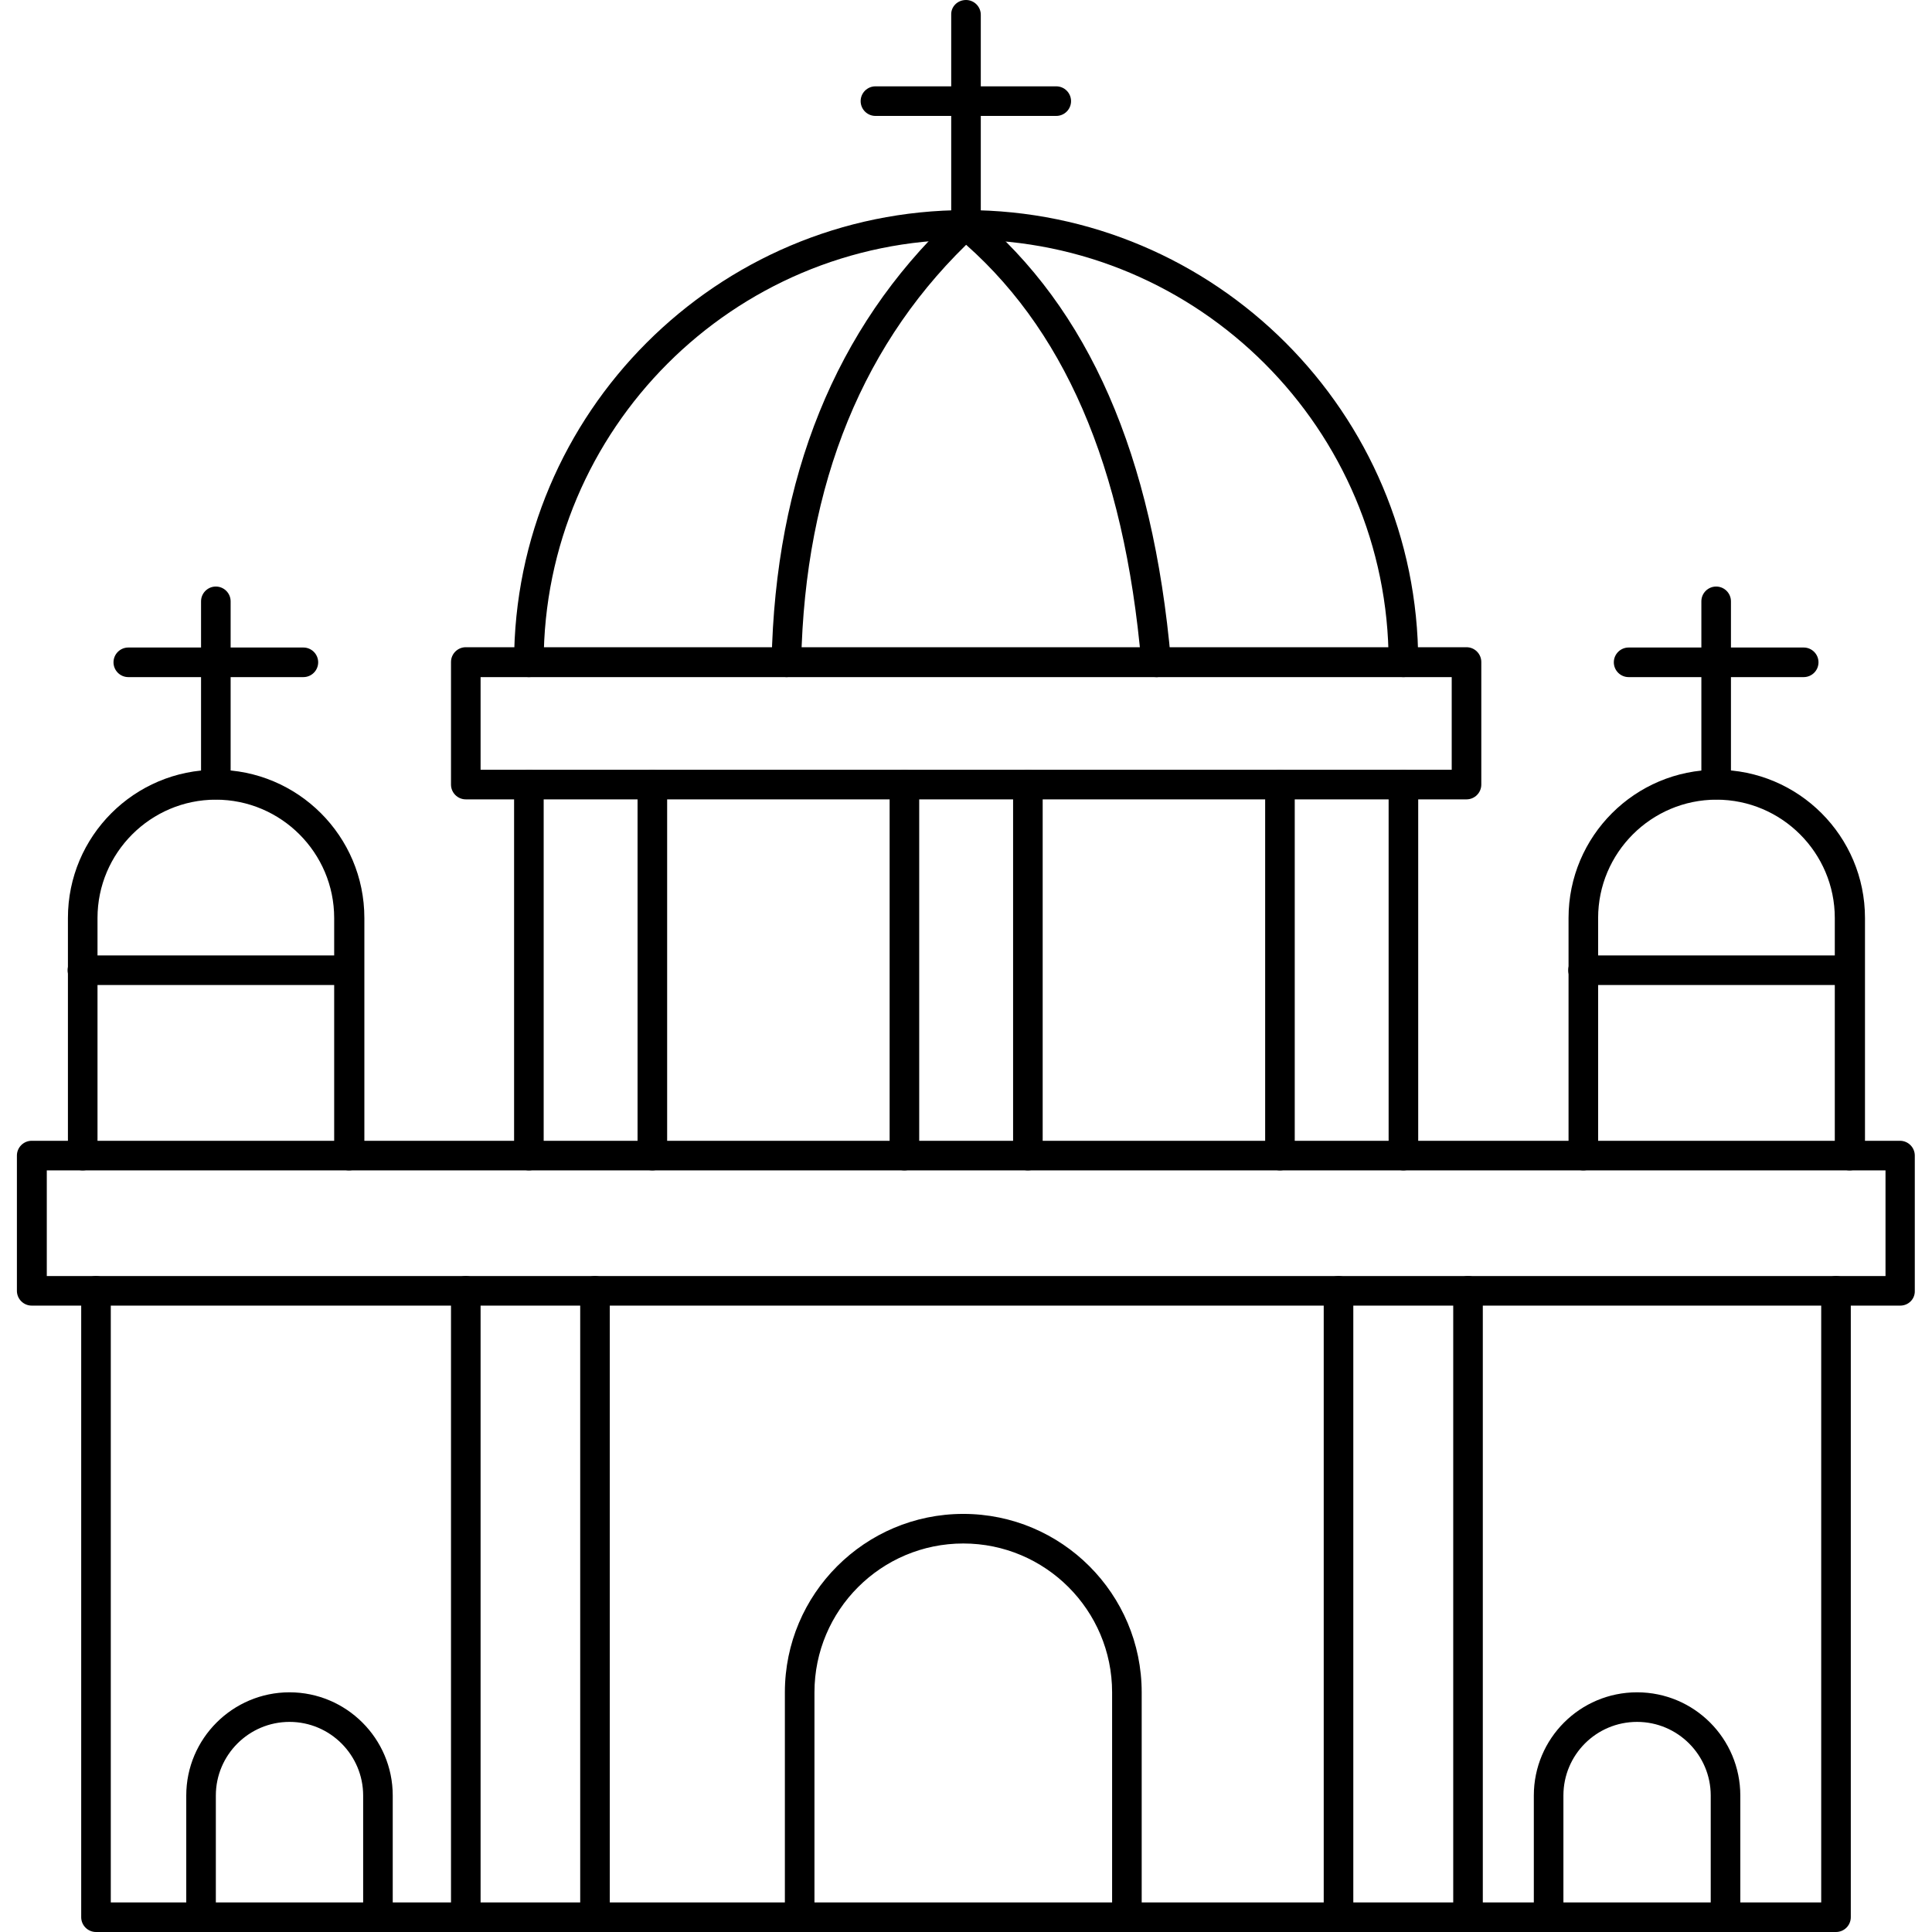 <?xml version="1.0" encoding="utf-8"?>
<!-- Generator: Adobe Illustrator 23.0.0, SVG Export Plug-In . SVG Version: 6.00 Build 0)  -->
<svg version="1.1" id="Layer_1" xmlns="http://www.w3.org/2000/svg" xmlns:xlink="http://www.w3.org/1999/xlink" x="0px" y="0px"
	 viewBox="0 0 64 64" style="enable-background:new 0 0 64 64;" xml:space="preserve">
<g>
	<g>
		<path d="M48.58,26.48H15.43c-0.27,0-0.49-0.22-0.49-0.49v-4.06c0-0.27,0.22-0.49,0.49-0.49h33.15c0.27,0,0.49,0.22,0.49,0.49v4.06
			C49.07,26.26,48.85,26.48,48.58,26.48z M15.92,25.5h32.17v-3.07H15.92V25.5z"/>
	</g>
	<g>
		<path d="M46.49,22.43c-0.27,0-0.49-0.22-0.49-0.49c0-7.72-6.28-14-14-14c-7.71,0-13.99,6.28-13.99,14c0,0.27-0.22,0.49-0.49,0.49
			s-0.49-0.22-0.49-0.49c0-8.26,6.72-14.98,14.97-14.98c8.26,0,14.98,6.72,14.98,14.98C46.98,22.21,46.76,22.43,46.49,22.43z"/>
	</g>
	<g>
		<path d="M26.05,22.43C26.05,22.43,26.04,22.43,26.05,22.43c-0.28-0.01-0.5-0.23-0.49-0.5c0.12-6.12,2.12-11.06,5.95-14.69V0.49
			C31.5,0.22,31.72,0,32,0c0.27,0,0.49,0.22,0.49,0.49v6.95c0,0.14-0.06,0.27-0.16,0.36c-3.72,3.45-5.67,8.21-5.79,14.14
			C26.54,22.21,26.32,22.43,26.05,22.43z"/>
	</g>
	<g>
		<path d="M34.99,3.84H29c-0.27,0-0.49-0.22-0.49-0.49S28.73,2.86,29,2.86h5.99c0.27,0,0.49,0.22,0.49,0.49S35.26,3.84,34.99,3.84z"
			/>
	</g>
	<g>
		<path d="M38.3,22.43c-0.25,0-0.47-0.19-0.49-0.45c-0.57-6.56-2.58-11.19-6.13-14.15c-0.21-0.17-0.24-0.48-0.06-0.69
			c0.17-0.21,0.49-0.24,0.69-0.06c3.76,3.14,5.88,7.99,6.48,14.82c0.02,0.27-0.18,0.51-0.45,0.53
			C38.33,22.43,38.31,22.43,38.3,22.43z"/>
	</g>
	<g>
		<path d="M17.52,38.77c-0.27,0-0.49-0.22-0.49-0.49V25.99c0-0.27,0.22-0.49,0.49-0.49s0.49,0.22,0.49,0.49v12.29
			C18.01,38.55,17.79,38.77,17.52,38.77z"/>
	</g>
	<g>
		<path d="M21.61,38.77c-0.27,0-0.49-0.22-0.49-0.49V25.99c0-0.27,0.22-0.49,0.49-0.49c0.27,0,0.49,0.22,0.49,0.49v12.29
			C22.1,38.55,21.88,38.77,21.61,38.77z"/>
	</g>
	<g>
		<path d="M29.96,38.77c-0.27,0-0.49-0.22-0.49-0.49V25.99c0-0.27,0.22-0.49,0.49-0.49c0.27,0,0.49,0.22,0.49,0.49v12.29
			C30.45,38.55,30.23,38.77,29.96,38.77z"/>
	</g>
	<g>
		<path d="M34.05,38.77c-0.27,0-0.49-0.22-0.49-0.49V25.99c0-0.27,0.22-0.49,0.49-0.49s0.49,0.22,0.49,0.49v12.29
			C34.54,38.55,34.32,38.77,34.05,38.77z"/>
	</g>
	<g>
		<path d="M42.4,38.77c-0.27,0-0.49-0.22-0.49-0.49V25.99c0-0.27,0.22-0.49,0.49-0.49c0.27,0,0.49,0.22,0.49,0.49v12.29
			C42.89,38.55,42.67,38.77,42.4,38.77z"/>
	</g>
	<g>
		<path d="M46.49,38.77c-0.27,0-0.49-0.22-0.49-0.49V25.99c0-0.27,0.22-0.49,0.49-0.49s0.49,0.22,0.49,0.49v12.29
			C46.98,38.55,46.76,38.77,46.49,38.77z"/>
	</g>
	<g>
		<path d="M62.95,43.25H1.05c-0.27,0-0.49-0.22-0.49-0.49v-4.48c0-0.27,0.22-0.49,0.49-0.49h61.89c0.27,0,0.49,0.22,0.49,0.49v4.48
			C63.44,43.03,63.22,43.25,62.95,43.25z M1.55,42.27h60.91v-3.5H1.55V42.27z"/>
	</g>
	<g>
		<path d="M60.82,64H3.18c-0.27,0-0.49-0.22-0.49-0.49V42.76c0-0.27,0.22-0.49,0.49-0.49s0.49,0.22,0.49,0.49v20.26h56.66V42.76
			c0-0.27,0.22-0.49,0.49-0.49c0.27,0,0.49,0.22,0.49,0.49v20.75C61.31,63.78,61.09,64,60.82,64z"/>
	</g>
	<g>
		<path d="M15.43,64c-0.27,0-0.49-0.22-0.49-0.49V42.76c0-0.27,0.22-0.49,0.49-0.49c0.27,0,0.49,0.22,0.49,0.49v20.75
			C15.92,63.78,15.7,64,15.43,64z"/>
	</g>
	<g>
		<path d="M19.71,64c-0.27,0-0.49-0.22-0.49-0.49V42.76c0-0.27,0.22-0.49,0.49-0.49s0.49,0.22,0.49,0.49v20.75
			C20.21,63.78,19.99,64,19.71,64z"/>
	</g>
	<g>
		<path d="M44.34,64c-0.27,0-0.49-0.22-0.49-0.49V42.76c0-0.27,0.22-0.49,0.49-0.49c0.27,0,0.49,0.22,0.49,0.49v20.75
			C44.83,63.78,44.61,64,44.34,64z"/>
	</g>
	<g>
		<path d="M48.63,64c-0.27,0-0.49-0.22-0.49-0.49V42.76c0-0.27,0.22-0.49,0.49-0.49c0.27,0,0.49,0.22,0.49,0.49v20.75
			C49.12,63.78,48.9,64,48.63,64z"/>
	</g>
	<g>
		<path d="M37.33,64c-0.27,0-0.49-0.22-0.49-0.49v-7.45c0-2.72-2.21-4.93-4.93-4.93s-4.93,2.21-4.93,4.93v7.45
			c0,0.27-0.22,0.49-0.49,0.49S26,63.78,26,63.51v-7.45c0-3.26,2.65-5.91,5.91-5.91c3.26,0,5.91,2.65,5.91,5.91v7.45
			C37.82,63.78,37.6,64,37.33,64z"/>
	</g>
	<g>
		<path d="M12.52,64c-0.27,0-0.49-0.22-0.49-0.49v-4.03c0-1.34-1.09-2.44-2.44-2.44c-1.34,0-2.44,1.09-2.44,2.44v4.03
			c0,0.27-0.22,0.49-0.49,0.49c-0.27,0-0.49-0.22-0.49-0.49v-4.03c0-1.89,1.54-3.42,3.42-3.42s3.42,1.53,3.42,3.42v4.03
			C13.02,63.78,12.8,64,12.52,64z"/>
	</g>
	<g>
		<path d="M57.16,64c-0.27,0-0.49-0.22-0.49-0.49v-4.03c0-1.34-1.09-2.44-2.44-2.44s-2.44,1.09-2.44,2.44v4.03
			c0,0.27-0.22,0.49-0.49,0.49c-0.27,0-0.49-0.22-0.49-0.49v-4.03c0-1.89,1.53-3.42,3.42-3.42s3.42,1.53,3.42,3.42v4.03
			C57.65,63.78,57.43,64,57.16,64z"/>
	</g>
	<g>
		<path d="M11.56,38.77c-0.27,0-0.49-0.22-0.49-0.49v-7.87c0-2.16-1.76-3.92-3.92-3.92s-3.92,1.76-3.92,3.92v7.87
			c0,0.27-0.22,0.49-0.49,0.49s-0.49-0.22-0.49-0.49v-7.87c0-2.71,2.2-4.91,4.91-4.91c2.71,0,4.91,2.2,4.91,4.91v7.87
			C12.05,38.55,11.83,38.77,11.56,38.77z"/>
	</g>
	<g>
		<path d="M11.56,32.63H2.73c-0.27,0-0.49-0.22-0.49-0.49c0-0.27,0.22-0.49,0.49-0.49h8.83c0.27,0,0.49,0.22,0.49,0.49
			C12.05,32.41,11.83,32.63,11.56,32.63z"/>
	</g>
	<g>
		<path d="M7.15,26.48c-0.27,0-0.49-0.22-0.49-0.49v-6.07c0-0.27,0.22-0.49,0.49-0.49c0.27,0,0.49,0.22,0.49,0.49v6.07
			C7.64,26.26,7.42,26.48,7.15,26.48z"/>
	</g>
	<g>
		<path d="M61.27,38.77c-0.27,0-0.49-0.22-0.49-0.49v-7.87c0-2.16-1.76-3.92-3.92-3.92c-2.16,0-3.92,1.76-3.92,3.92v7.87
			c0,0.27-0.22,0.49-0.49,0.49s-0.49-0.22-0.49-0.49v-7.87c0-2.71,2.2-4.91,4.91-4.91c2.71,0,4.91,2.2,4.91,4.91v7.87
			C61.76,38.55,61.54,38.77,61.27,38.77z"/>
	</g>
	<g>
		<path d="M61.27,32.63h-8.83c-0.27,0-0.49-0.22-0.49-0.49c0-0.27,0.22-0.49,0.49-0.49h8.83c0.27,0,0.49,0.22,0.49,0.49
			C61.76,32.41,61.54,32.63,61.27,32.63z"/>
	</g>
	<g>
		<path d="M56.85,26.48c-0.27,0-0.49-0.22-0.49-0.49v-6.07c0-0.27,0.22-0.49,0.49-0.49c0.27,0,0.49,0.22,0.49,0.49v6.07
			C57.35,26.26,57.13,26.48,56.85,26.48z"/>
	</g>
	<g>
		<path d="M10.05,22.43h-5.8c-0.27,0-0.49-0.22-0.49-0.49s0.22-0.49,0.49-0.49h5.8c0.27,0,0.49,0.22,0.49,0.49
			S10.32,22.43,10.05,22.43z"/>
	</g>
	<g>
		<path d="M59.75,22.43h-5.8c-0.27,0-0.49-0.22-0.49-0.49s0.22-0.49,0.49-0.49h5.8c0.27,0,0.49,0.22,0.49,0.49
			S60.02,22.43,59.75,22.43z"/>
	</g>
</g>
</svg>
